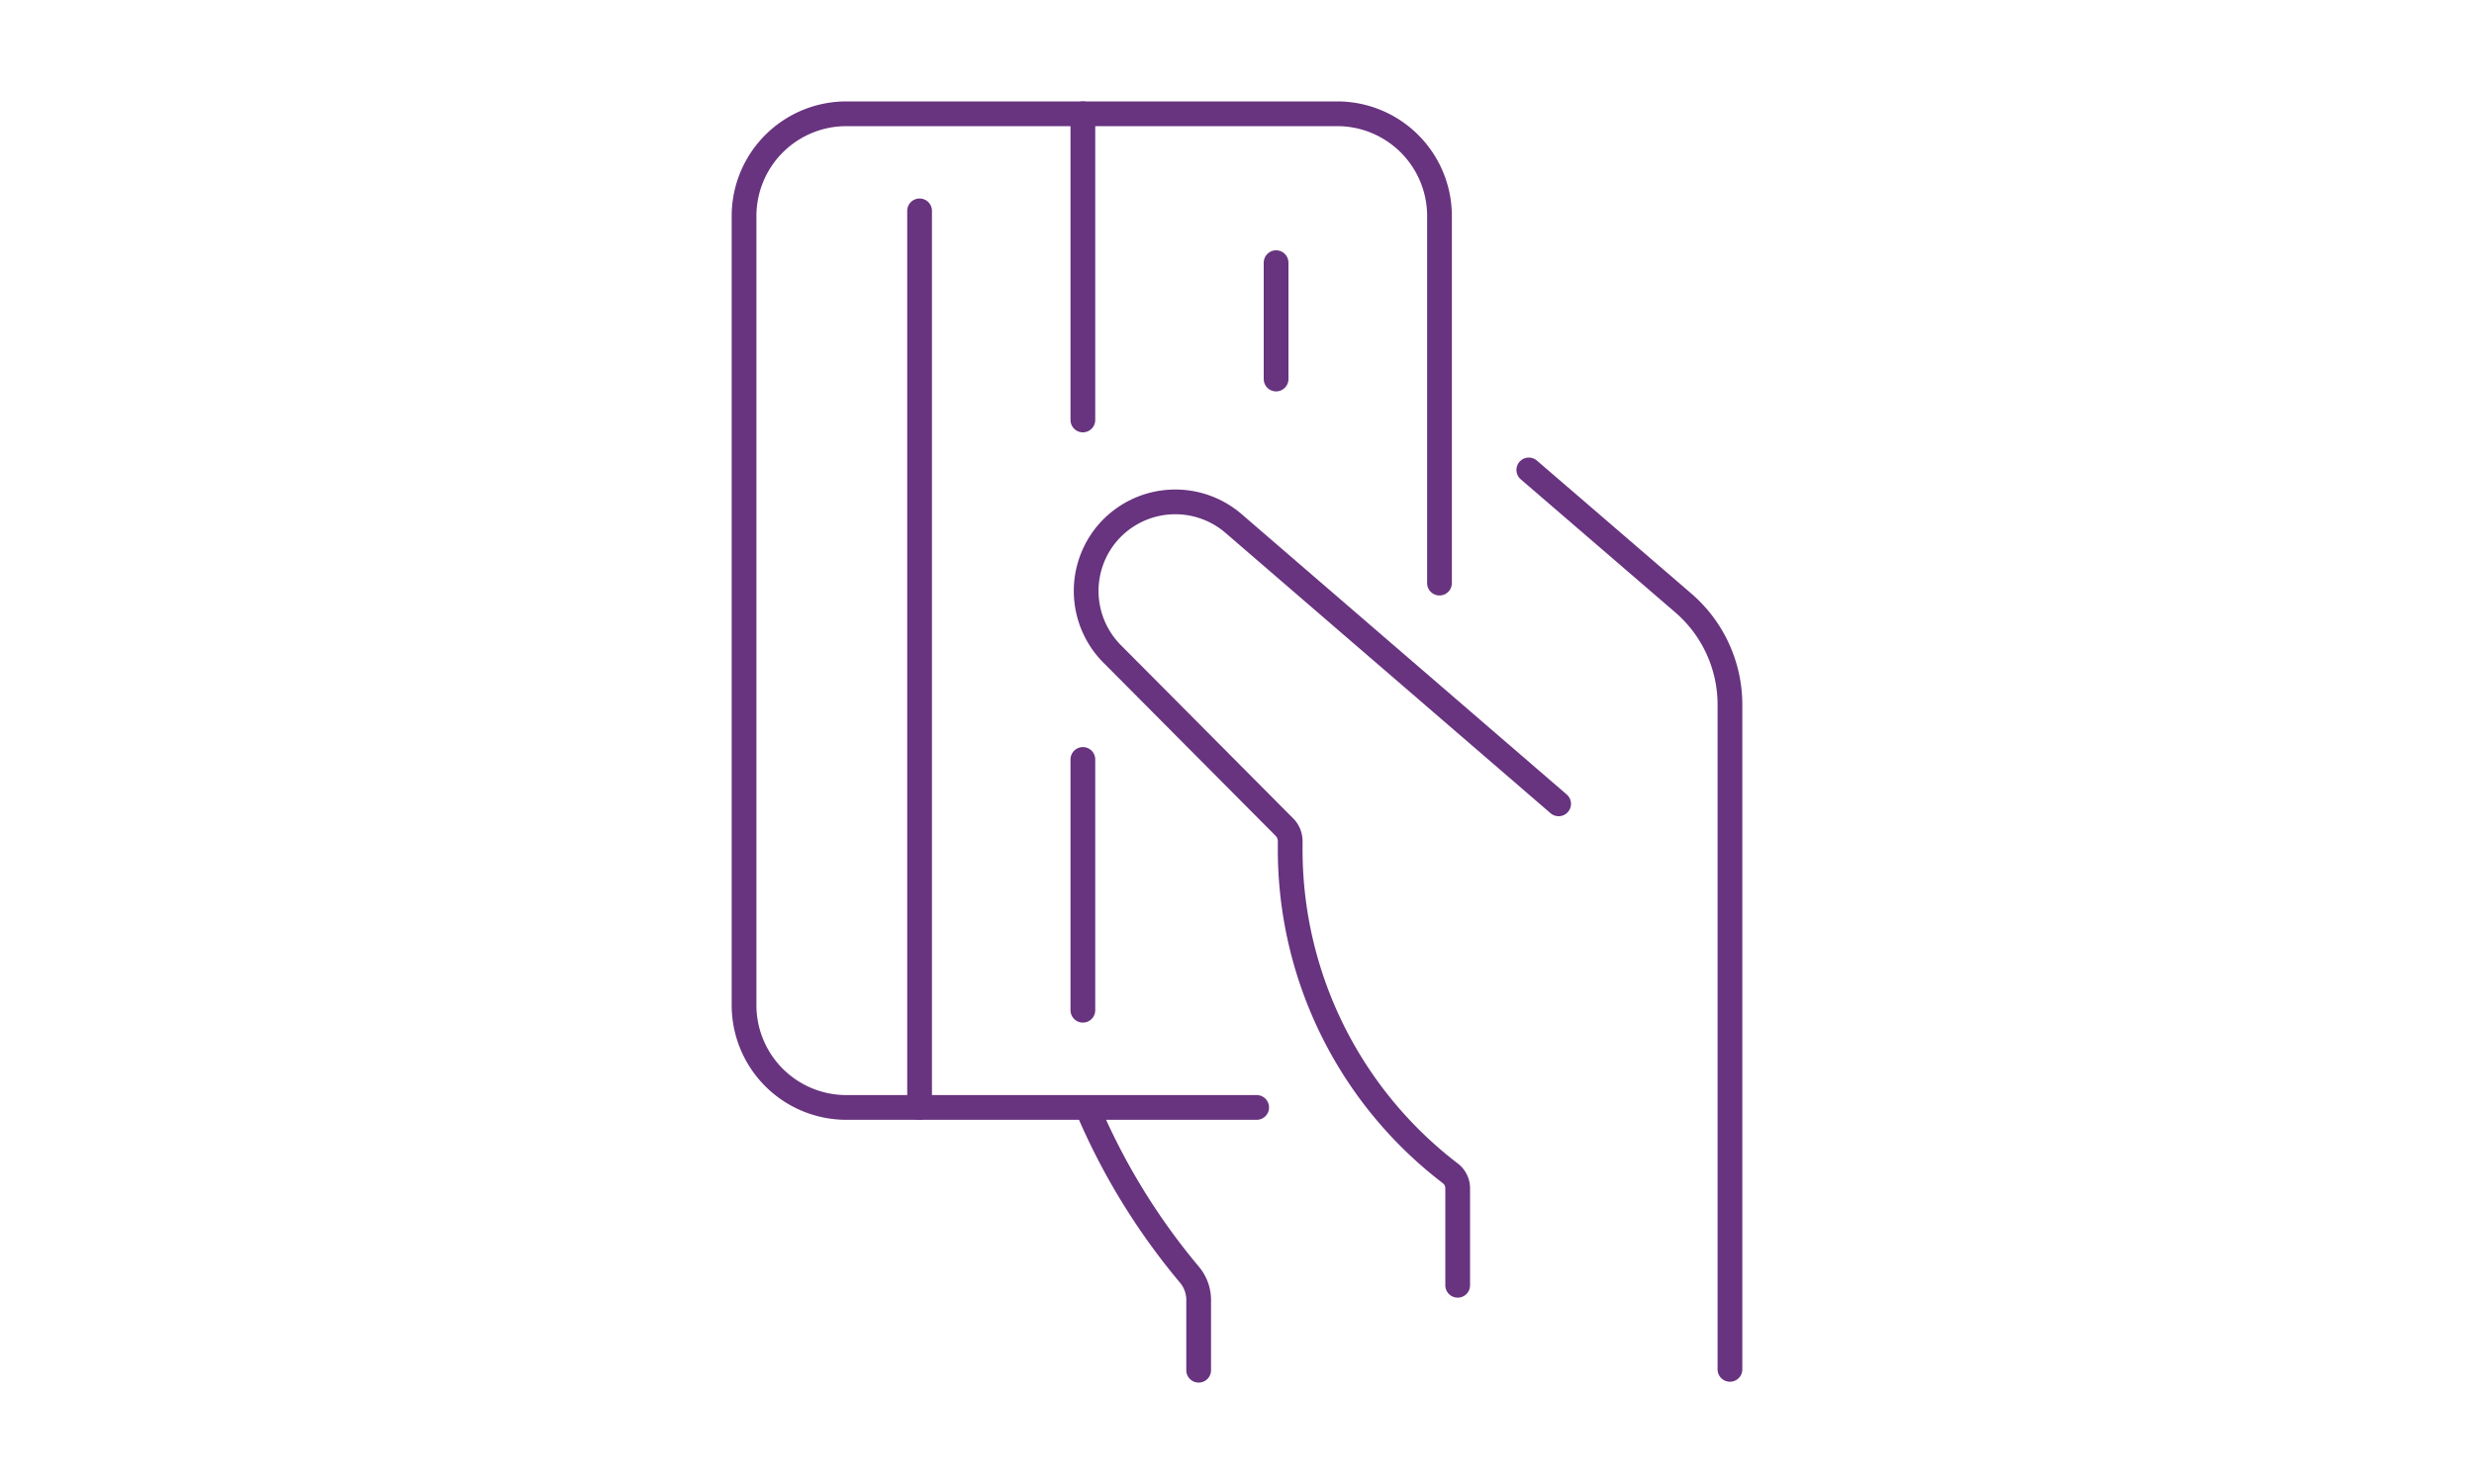 <svg xmlns="http://www.w3.org/2000/svg" viewBox="0 0 200 120"><defs><style>.cls-1,.cls-2{fill:none;}.cls-2{stroke:#68337f;stroke-linecap:round;stroke-miterlimit:10;stroke-width:2px;}</style></defs><g id="レイヤー_2" data-name="レイヤー 2"><g id="レイヤー_1-2" data-name="レイヤー 1"><rect class="cls-1" width="200" height="120"/><path class="cls-2" d="M123.59,38l12.48,10.75A10.85,10.85,0,0,1,139.85,57v53.73"/><path class="cls-2" d="M116.37,47.15V17.46A8.27,8.27,0,0,0,108.1,9.2H68.42a8.27,8.27,0,0,0-8.27,8.26V81.28a8.27,8.27,0,0,0,8.27,8.27h33.17"/><path class="cls-2" d="M117.84,103.93V96.09a1.53,1.53,0,0,0-.62-1.23A32.94,32.94,0,0,1,104.3,68.69c0-.21,0-.42,0-.63a1.62,1.62,0,0,0-.47-1.18l-13.92-14a7.22,7.22,0,0,1-.41-9.74h0a7.22,7.22,0,0,1,10.22-.81L126,65"/><line class="cls-2" x1="74.34" y1="17.05" x2="74.34" y2="89.55"/><line class="cls-2" x1="103.16" y1="21.24" x2="103.16" y2="30.65"/><line class="cls-2" x1="87.54" y1="61.41" x2="87.54" y2="81.69"/><line class="cls-2" x1="87.54" y1="9.2" x2="87.54" y2="33.96"/><path class="cls-2" d="M96.9,110.8l0-5.72a3.17,3.17,0,0,0-.74-2,53.22,53.22,0,0,1-8.27-13.52"/></g></g></svg>
